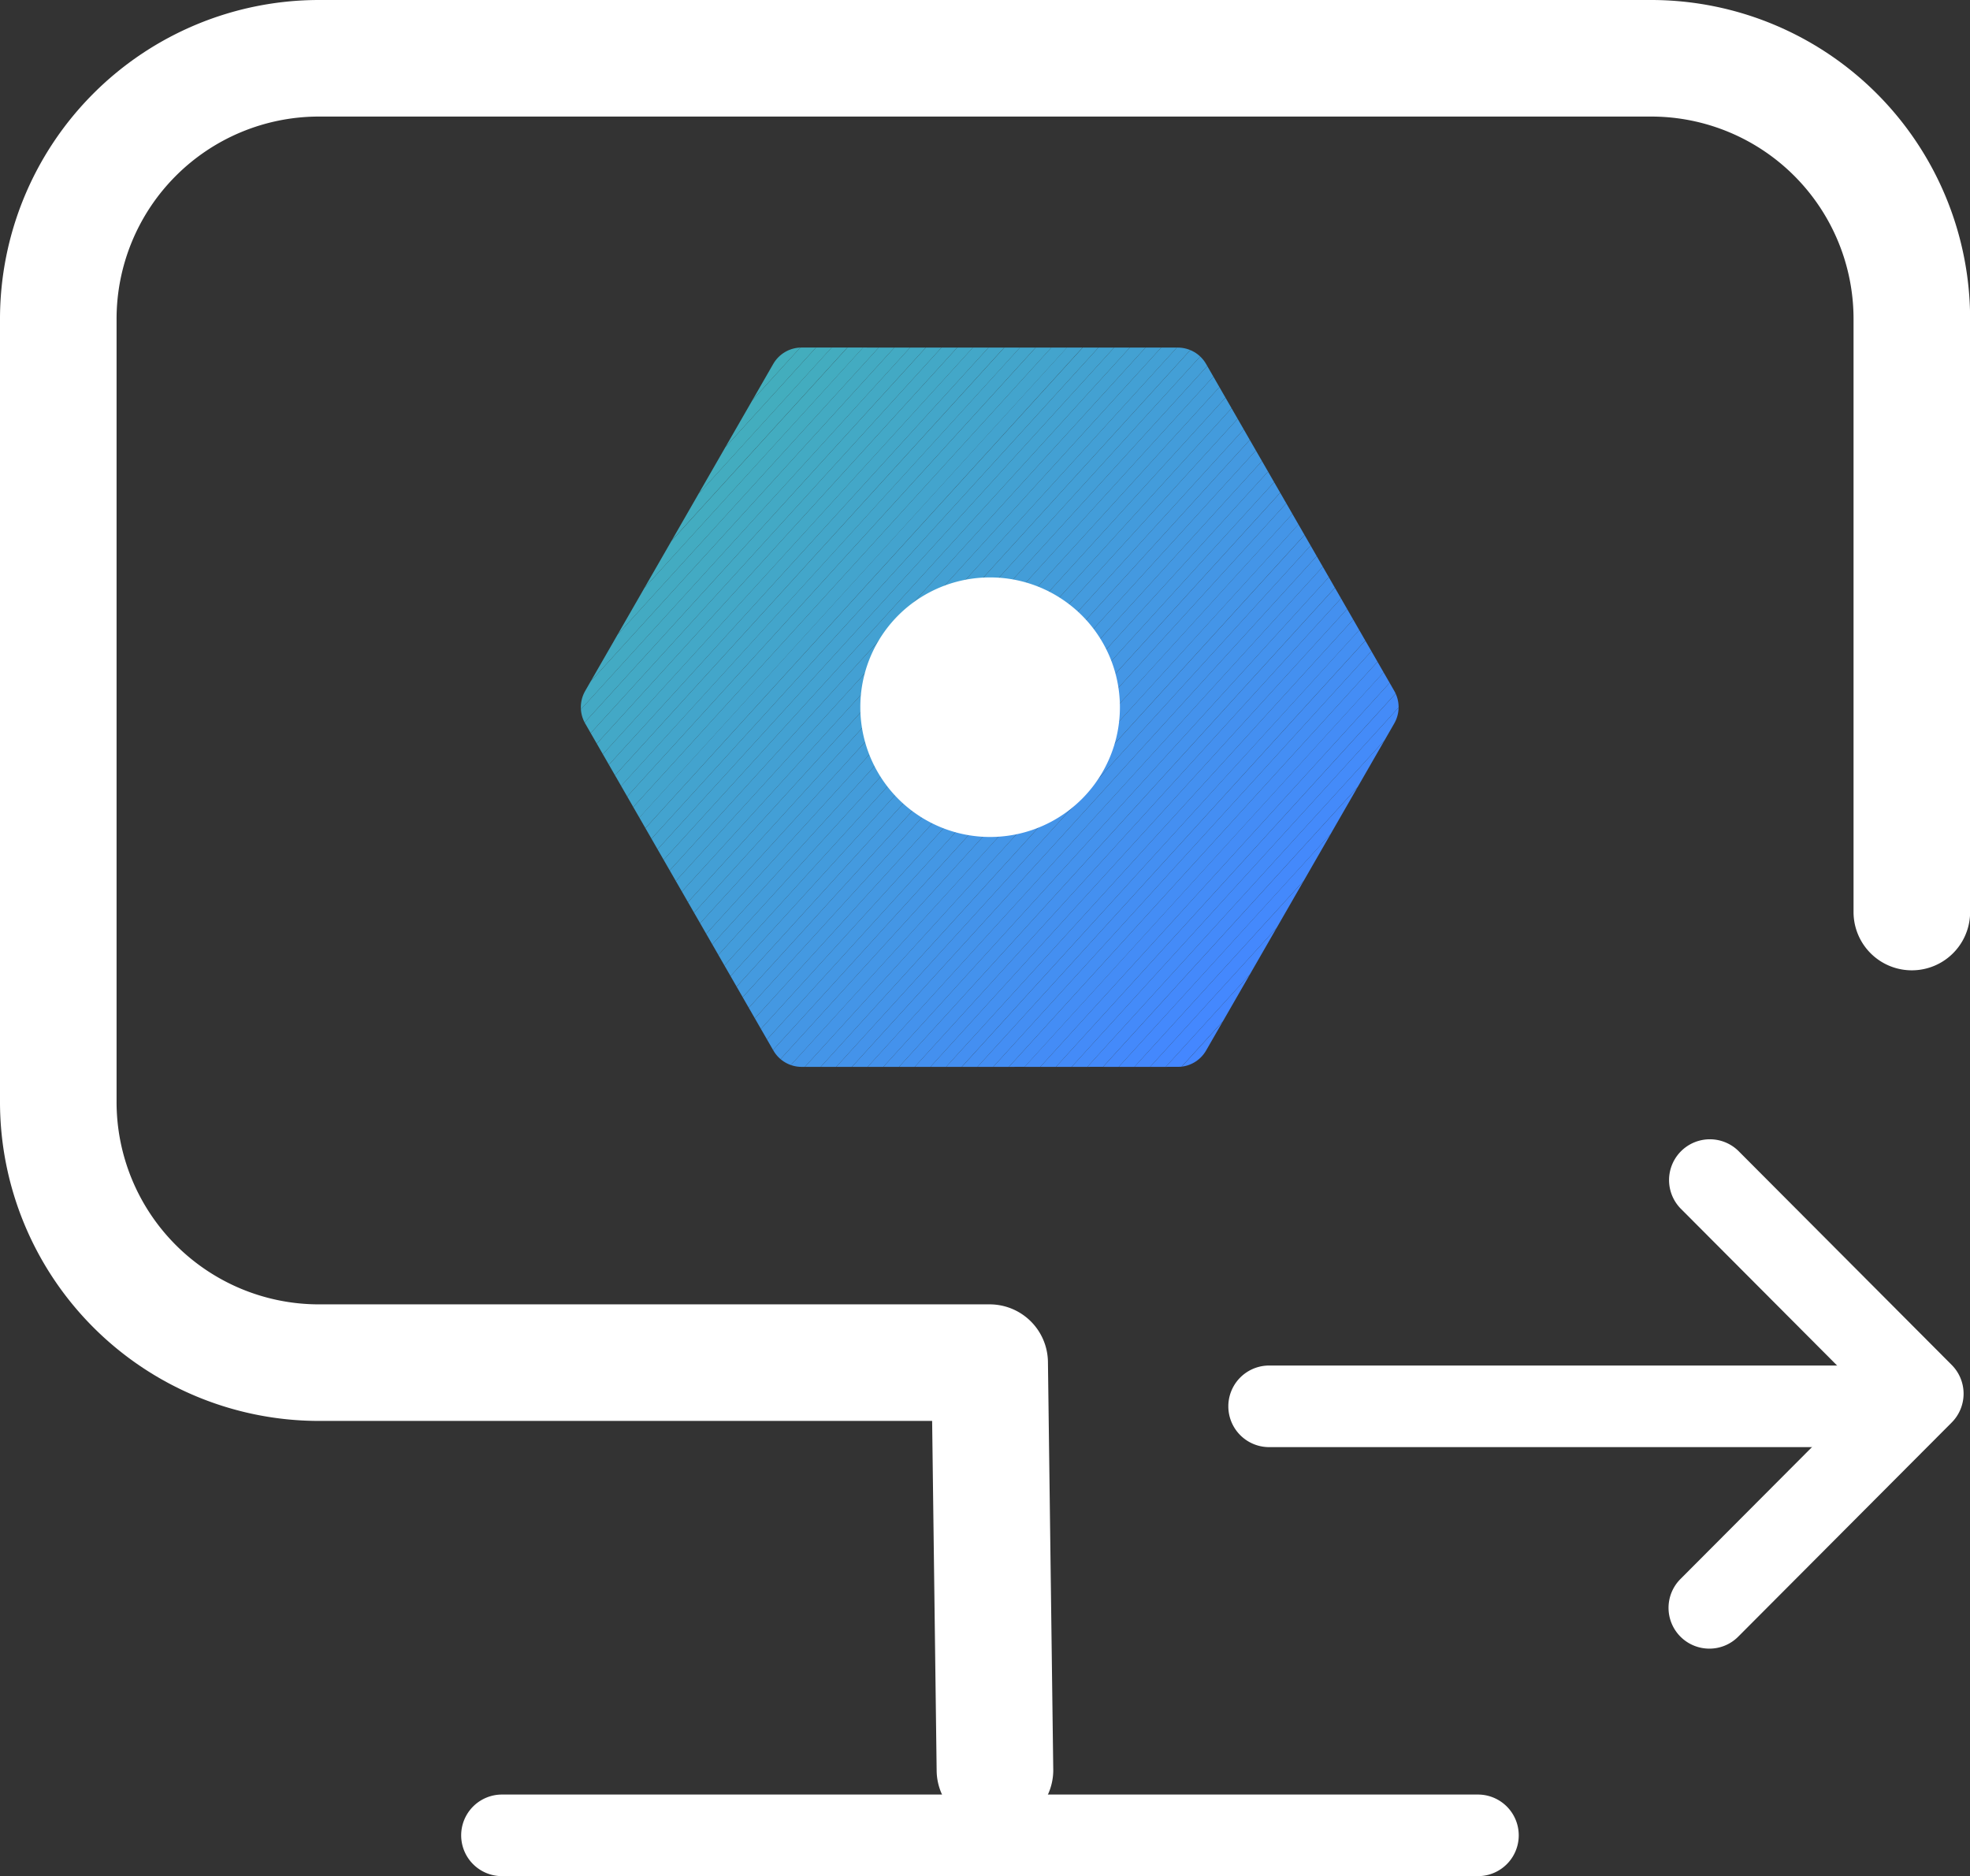 <svg id="组_7" data-name="组 7" xmlns="http://www.w3.org/2000/svg" xmlns:xlink="http://www.w3.org/1999/xlink" width="84.495" height="80.479" viewBox="0 0 84.495 80.479">
  <rect x="0" y="0" width="84.495" height="80.479" fill="#333333" stroke="none"/>
  <defs>
    <clipPath id="clip-path">
      <rect id="矩形_1" data-name="矩形 1" width="84.495" height="80.479" transform="translate(0 0)" fill="none"/>
    </clipPath>
    <clipPath id="clip-path-2">
      <path id="路径_72" data-name="路径 72" d="M34.381,14.908a1.4,1.4,0,0,0-1.214.7L25.1,29.637a1.4,1.4,0,0,0,0,1.4l8.071,14.028a1.4,1.4,0,0,0,1.214.7H50.516a1.4,1.4,0,0,0,1.213-.7L59.8,31.034a1.4,1.4,0,0,0,0-1.4L51.729,15.61a1.4,1.4,0,0,0-1.213-.7Z" fill="none"/>
    </clipPath>
  </defs>
  <g id="组_2" data-name="组 2">
    <g id="组_1" data-name="组 1" clip-path="url(#clip-path)">
      <path id="路径_1" data-name="路径 1" d="M63.39,80.479H21.53a1.75,1.75,0,1,1,0-3.5H63.39a1.75,1.75,0,0,1,0,3.5" fill="#fff"/>
      <path id="路径_2" data-name="路径 2" d="M42.674,78.43a2.5,2.5,0,0,1-2.5-2.467L39.98,60.952H13.653A13.687,13.687,0,0,1,0,47.262V13.691A13.687,13.687,0,0,1,13.653,0h57.19A13.687,13.687,0,0,1,84.5,13.691V39.123a2.5,2.5,0,0,1-5,0V13.691A8.682,8.682,0,0,0,70.843,5H13.653A8.682,8.682,0,0,0,5,13.691V47.262a8.681,8.681,0,0,0,8.653,8.69H42.447a2.5,2.5,0,0,1,2.5,2.467L45.175,75.9a2.5,2.5,0,0,1-2.468,2.533Z" fill="#fff"/>
    </g>
  </g>
  <g id="组_4" data-name="组 4">
    <g id="组_3" data-name="组 3" clip-path="url(#clip-path-2)">
      <path id="路径_3" data-name="路径 3" d="M50.677,45.764l9.373-10.3v10.3Z" fill="#4487ff"/>
      <path id="路径_4" data-name="路径 4" d="M50,45.764,60.05,34.721v.74l-9.374,10.3Z" fill="#4487ff"/>
      <path id="路径_5" data-name="路径 5" d="M49.33,45.764,60.05,33.982v.739L50,45.764Z" fill="#4488fe"/>
      <path id="路径_6" data-name="路径 6" d="M48.657,45.764,60.05,33.242v.74L49.33,45.764Z" fill="#4488fd"/>
      <path id="路径_7" data-name="路径 7" d="M47.984,45.764,60.05,32.5v.74L48.657,45.764Z" fill="#4489fc"/>
      <path id="路径_8" data-name="路径 8" d="M47.311,45.764l12.739-14v.74L47.984,45.764Z" fill="#4489fb"/>
      <path id="路径_9" data-name="路径 9" d="M46.638,45.764,60.05,31.022v.74l-12.739,14Z" fill="#448afa"/>
      <path id="路径_10" data-name="路径 10" d="M45.965,45.764,60.05,30.282v.74L46.638,45.764Z" fill="#448bf9"/>
      <path id="路径_11" data-name="路径 11" d="M45.292,45.764,60.05,29.543v.739L45.965,45.764Z" fill="#448bf8"/>
      <path id="路径_12" data-name="路径 12" d="M44.619,45.764,60.05,28.8v.74L45.292,45.764Z" fill="#448cf7"/>
      <path id="路径_13" data-name="路径 13" d="M43.946,45.764l16.1-17.7v.74L44.619,45.764Z" fill="#448cf6"/>
      <path id="路径_14" data-name="路径 14" d="M43.273,45.764,60.05,27.323v.74l-16.1,17.7Z" fill="#448df5"/>
      <path id="路径_15" data-name="路径 15" d="M42.6,45.764,60.05,26.583v.74L43.272,45.764Z" fill="#448ef4"/>
      <path id="路径_16" data-name="路径 16" d="M41.926,45.764,60.05,25.843v.74L42.6,45.764Z" fill="#448ef3"/>
      <path id="路径_17" data-name="路径 17" d="M41.253,45.764,60.05,25.1v.739L41.926,45.764Z" fill="#448ff2"/>
      <path id="路径_18" data-name="路径 18" d="M40.58,45.764l19.47-21.4v.74l-18.8,20.66Z" fill="#448ff1"/>
      <path id="路径_19" data-name="路径 19" d="M39.907,45.764,60.05,23.624v.74l-19.47,21.4Z" fill="#4490f0"/>
      <path id="路径_20" data-name="路径 20" d="M39.234,45.764,60.05,22.884v.74L39.907,45.764Z" fill="#4490ef"/>
      <path id="路径_21" data-name="路径 21" d="M38.561,45.764,60.05,22.144v.74L39.234,45.764Z" fill="#4491ee"/>
      <path id="路径_22" data-name="路径 22" d="M37.888,45.764,60.05,21.4v.74L38.561,45.764Z" fill="#4492ed"/>
      <path id="路径_23" data-name="路径 23" d="M37.215,45.764l22.835-25.1V21.4L37.888,45.764Z" fill="#4492ec"/>
      <path id="路径_24" data-name="路径 24" d="M36.542,45.764,60.05,19.925v.74l-22.835,25.1Z" fill="#4493eb"/>
      <path id="路径_25" data-name="路径 25" d="M35.868,45.764,60.05,19.185v.74L36.541,45.764Z" fill="#4493ea"/>
      <path id="路径_26" data-name="路径 26" d="M35.2,45.764,60.05,18.445v.74L35.868,45.764Z" fill="#4494e9"/>
      <path id="路径_27" data-name="路径 27" d="M34.522,45.764,60.05,17.7v.74L35.2,45.764Z" fill="#4495e8"/>
      <path id="路径_28" data-name="路径 28" d="M33.849,45.764l26.2-28.8v.74L34.522,45.764Z" fill="#4495e7"/>
      <path id="路径_29" data-name="路径 29" d="M33.176,45.764,60.05,16.226v.739l-26.2,28.8Z" fill="#4496e6"/>
      <path id="路径_30" data-name="路径 30" d="M32.5,45.764,60.05,15.486v.74L33.176,45.764Z" fill="#4496e5"/>
      <path id="路径_31" data-name="路径 31" d="M31.83,45.764,59.9,14.908h.147v.578L32.5,45.764Z" fill="#4497e4"/>
      <path id="路径_32" data-name="路径 32" d="M31.157,45.764,59.23,14.908H59.9L31.83,45.764Z" fill="#4498e3"/>
      <path id="路径_33" data-name="路径 33" d="M30.484,45.764,58.557,14.908h.673L31.157,45.764Z" fill="#4498e2"/>
      <path id="路径_34" data-name="路径 34" d="M29.811,45.764,57.884,14.908h.673L30.484,45.764Z" fill="#4499e1"/>
      <path id="路径_35" data-name="路径 35" d="M29.138,45.764,57.211,14.908h.673L29.811,45.764Z" fill="#4499e0"/>
      <path id="路径_36" data-name="路径 36" d="M28.465,45.764,56.537,14.908h.673L29.137,45.764Z" fill="#449adf"/>
      <path id="路径_37" data-name="路径 37" d="M27.791,45.764,55.864,14.908h.673L28.464,45.764Z" fill="#449bde"/>
      <path id="路径_38" data-name="路径 38" d="M27.118,45.764,55.191,14.908h.673L27.791,45.764Z" fill="#439bdc"/>
      <path id="路径_39" data-name="路径 39" d="M26.445,45.764,54.518,14.908h.673L27.118,45.764Z" fill="#439cdb"/>
      <path id="路径_40" data-name="路径 40" d="M25.772,45.764,53.845,14.908h.673L26.445,45.764Z" fill="#439cda"/>
      <path id="路径_41" data-name="路径 41" d="M25.1,45.764,53.172,14.908h.673L25.772,45.764Z" fill="#439dd9"/>
      <path id="路径_42" data-name="路径 42" d="M24.847,45.3,52.5,14.908h.673L25.1,45.764h-.253Z" fill="#439dd8"/>
      <path id="路径_43" data-name="路径 43" d="M24.847,44.562,51.826,14.908H52.5L24.847,45.3Z" fill="#439ed7"/>
      <path id="路径_44" data-name="路径 44" d="M24.847,43.822,51.153,14.908h.673L24.847,44.562Z" fill="#439fd6"/>
      <path id="路径_45" data-name="路径 45" d="M24.847,43.082,50.479,14.907h.673L24.847,43.822Z" fill="#439fd5"/>
      <path id="路径_46" data-name="路径 46" d="M24.847,42.342l24.96-27.435h.673L24.847,43.082Z" fill="#43a0d4"/>
      <path id="路径_47" data-name="路径 47" d="M24.847,41.6,49.133,14.908h.673L24.847,42.343Z" fill="#43a0d3"/>
      <path id="路径_48" data-name="路径 48" d="M24.847,40.863,48.46,14.908h.673L24.847,41.6Z" fill="#43a1d2"/>
      <path id="路径_49" data-name="路径 49" d="M24.847,40.123,47.787,14.908h.673L24.847,40.863Z" fill="#43a2d1"/>
      <path id="路径_50" data-name="路径 50" d="M24.847,39.383,47.114,14.908h.673L24.847,40.123Z" fill="#43a2d0"/>
      <path id="路径_51" data-name="路径 51" d="M24.847,38.643,46.441,14.907h.673L24.847,39.383Z" fill="#43a3cf"/>
      <path id="路径_52" data-name="路径 52" d="M24.847,37.9l20.921-23h.674L24.847,38.643Z" fill="#43a3ce"/>
      <path id="路径_53" data-name="路径 53" d="M24.847,37.164,45.094,14.908h.673l-20.921,23Z" fill="#43a4cd"/>
      <path id="路径_54" data-name="路径 54" d="M24.847,36.424,44.422,14.908h.673L24.847,37.164Z" fill="#43a5cc"/>
      <path id="路径_55" data-name="路径 55" d="M24.847,35.684l18.9-20.776h.673L24.847,36.424Z" fill="#43a5cb"/>
      <path id="路径_56" data-name="路径 56" d="M24.847,34.944,43.076,14.908h.673l-18.9,20.776Z" fill="#43a6ca"/>
      <path id="路径_57" data-name="路径 57" d="M24.847,34.2,42.4,14.907h.673L24.847,34.944Z" fill="#43a6c9"/>
      <path id="路径_58" data-name="路径 58" d="M24.847,33.464,41.729,14.907H42.4L24.847,34.2Z" fill="#43a7c8"/>
      <path id="路径_59" data-name="路径 59" d="M24.847,32.725l16.21-17.817h.673L24.847,33.465Z" fill="#43a8c7"/>
      <path id="路径_60" data-name="路径 60" d="M24.847,31.985,40.383,14.908h.673L24.847,32.725Z" fill="#43a8c6"/>
      <path id="路径_61" data-name="路径 61" d="M24.847,31.245,39.71,14.908h.673L24.847,31.985Z" fill="#43a9c5"/>
      <path id="路径_62" data-name="路径 62" d="M24.847,30.505l14.19-15.6h.674L24.847,31.245Z" fill="#43a9c4"/>
      <path id="路径_63" data-name="路径 63" d="M24.847,29.765,38.363,14.907h.673l-14.19,15.6Z" fill="#43aac3"/>
      <path id="路径_64" data-name="路径 64" d="M24.847,29.025,37.69,14.907h.673L24.847,29.765Z" fill="#43aac2"/>
      <path id="路径_65" data-name="路径 65" d="M24.847,28.286,37.017,14.908h.673L24.847,29.026Z" fill="#43abc1"/>
      <path id="路径_66" data-name="路径 66" d="M24.847,27.546l11.5-12.638h.673L24.847,28.286Z" fill="#43acc0"/>
      <path id="路径_67" data-name="路径 67" d="M24.847,26.806l10.825-11.9h.673l-11.5,12.638Z" fill="#43acbf"/>
      <path id="路径_68" data-name="路径 68" d="M24.847,26.066,35,14.907h.673l-10.825,11.9Z" fill="#43adbe"/>
      <path id="路径_69" data-name="路径 69" d="M24.847,25.326l9.479-10.419H35L24.847,26.066Z" fill="#43adbd"/>
      <path id="路径_70" data-name="路径 70" d="M24.847,24.586l8.806-9.679h.673L24.847,25.326Z" fill="#43aebc"/>
      <path id="路径_71" data-name="路径 71" d="M33.652,14.908l-8.806,9.679V14.908Z" fill="#43aebc"/>
    </g>
  </g>
  <g id="组_6" data-name="组 6">
    <g id="组_5" data-name="组 5" clip-path="url(#clip-path)">
      <path id="路径_73" data-name="路径 73" d="M42.448,24.769A5.567,5.567,0,1,1,36.9,30.336a5.557,5.557,0,0,1,5.548-5.567" fill="#fff" fill-rule="evenodd"/>
      <path id="路径_74" data-name="路径 74" d="M80.327,62.076H54.434a1.75,1.75,0,1,1,0-3.5H80.327a1.75,1.75,0,0,1,0,3.5" fill="#fff"/>
      <path id="路径_75" data-name="路径 75" d="M73.314,70.72a1.75,1.75,0,0,1-1.239-2.985L80,59.785l-7.923-7.95a1.75,1.75,0,0,1,2.478-2.471l9.155,9.186a1.75,1.75,0,0,1,0,2.47l-9.155,9.185a1.74,1.74,0,0,1-1.239.515" fill="#fff"/>
    </g>
  </g>
</svg>
